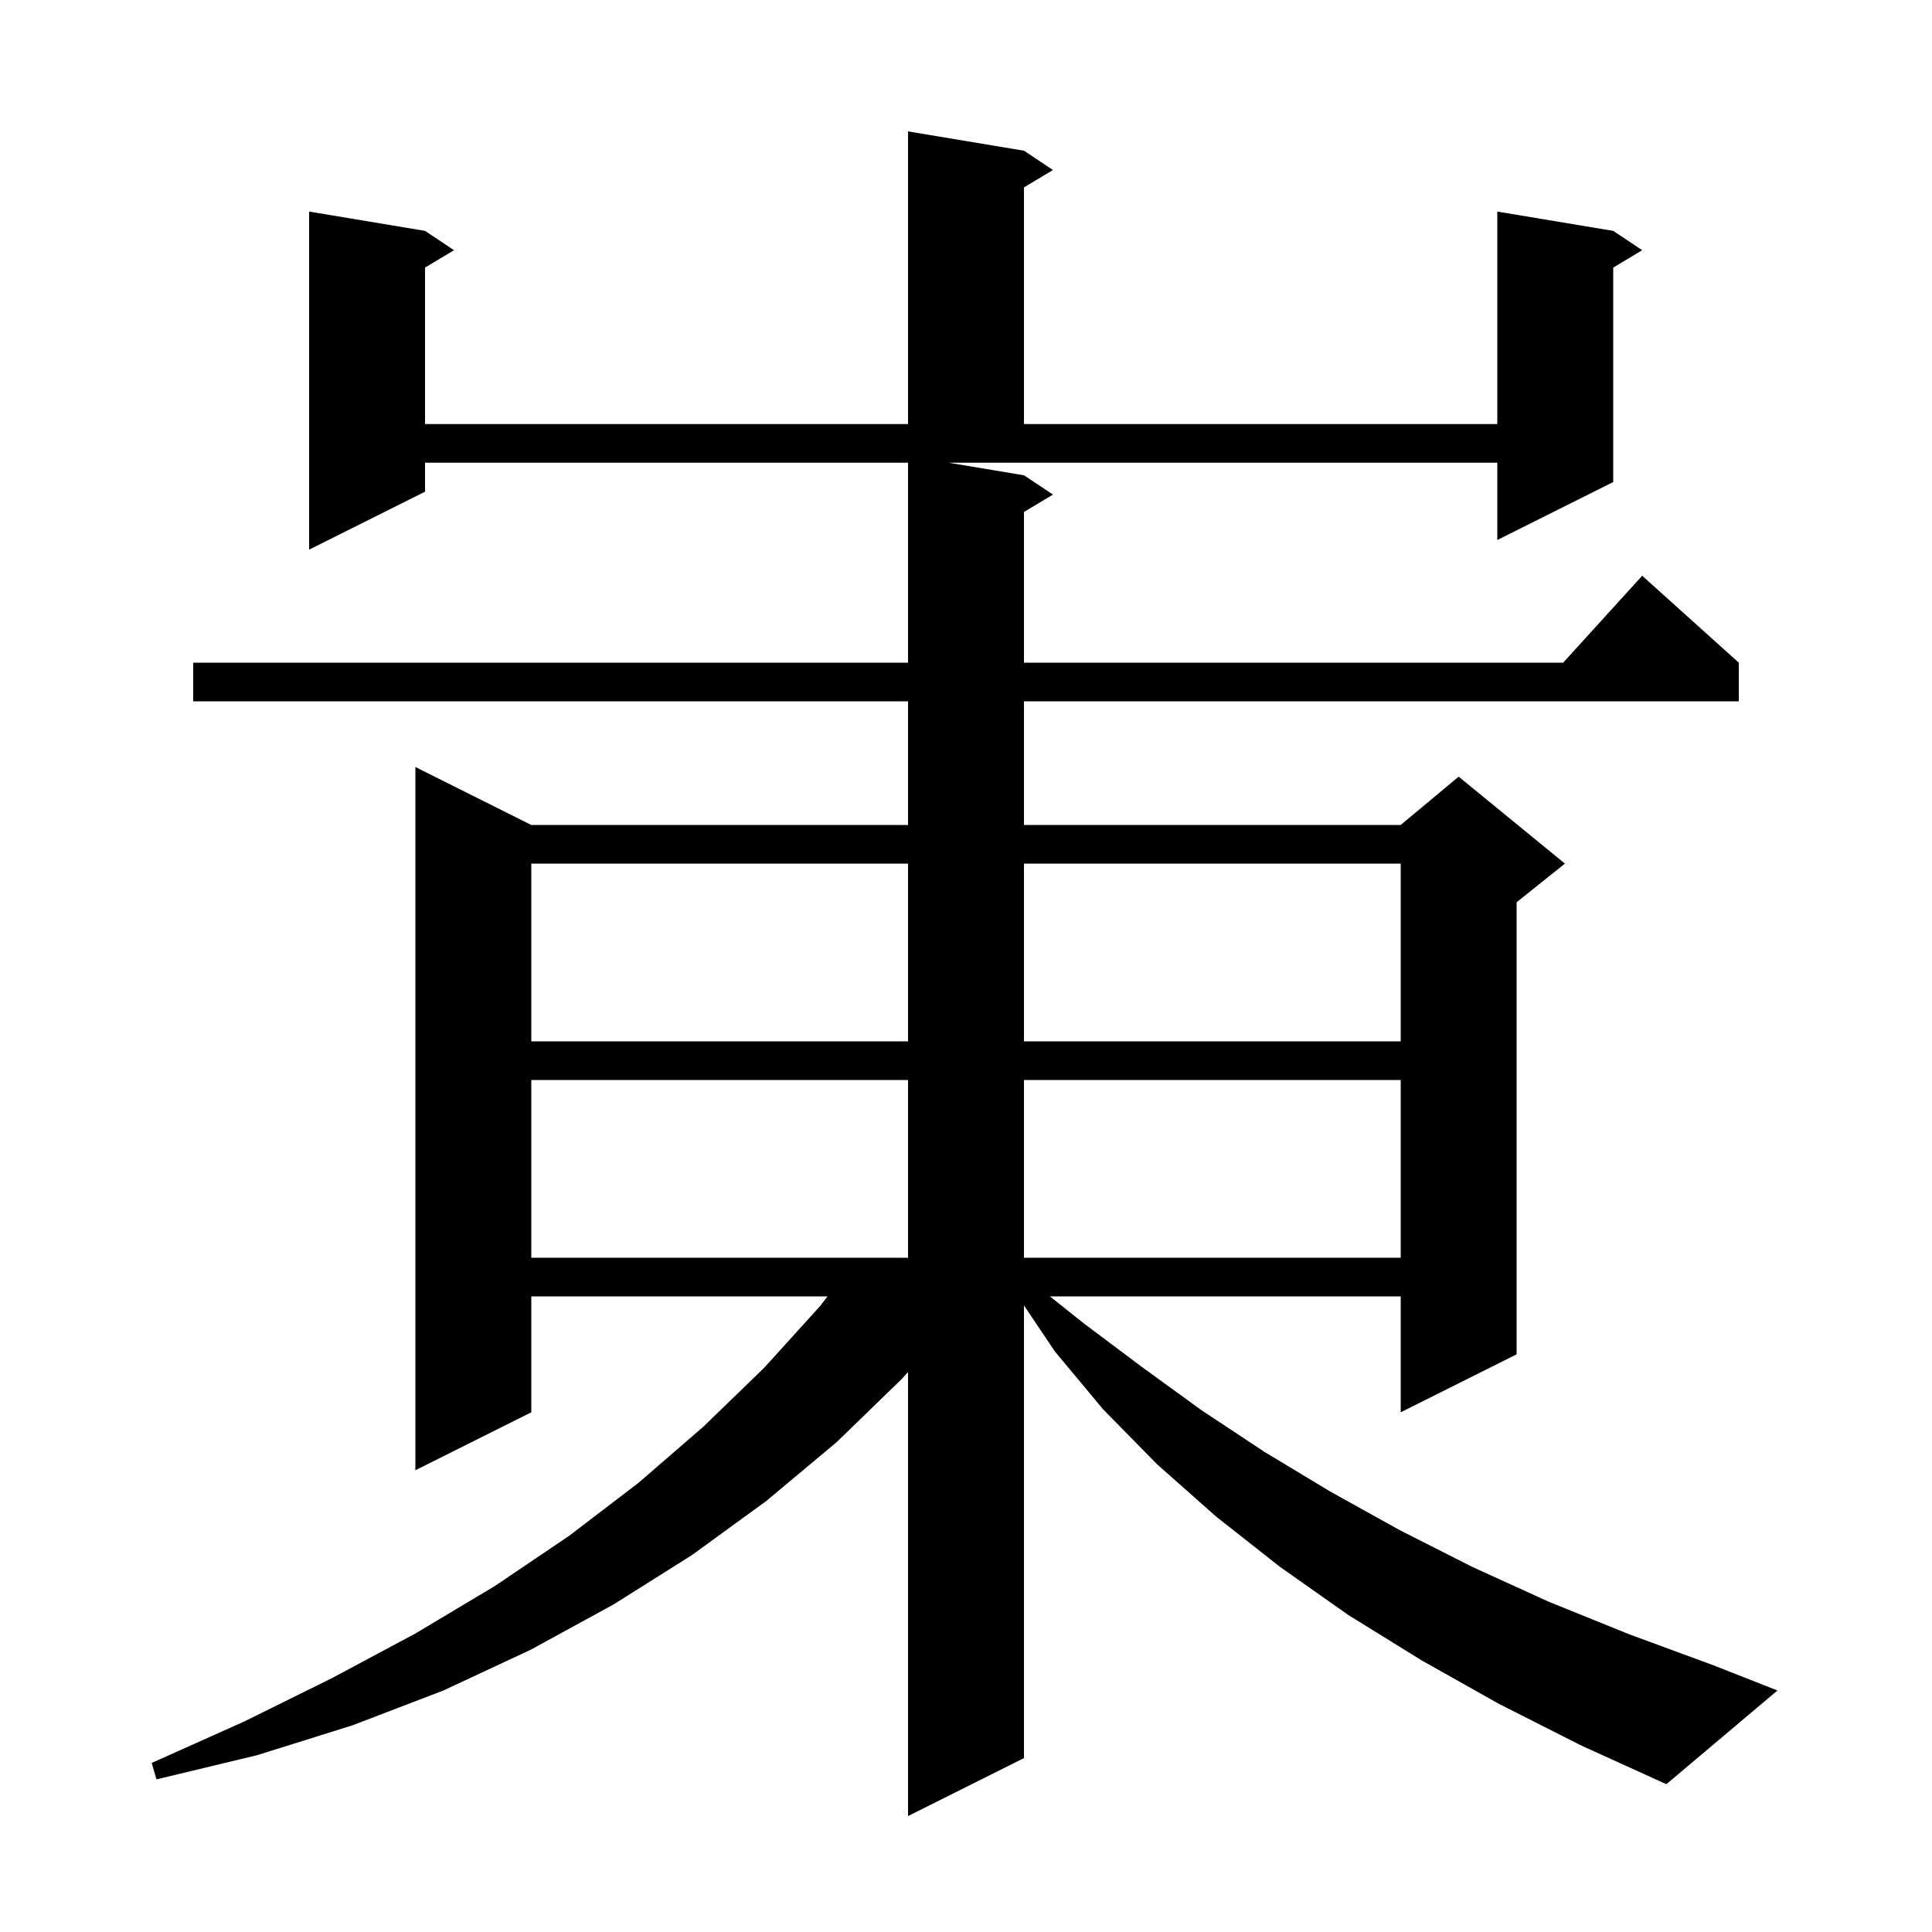 <svg xmlns="http://www.w3.org/2000/svg" xmlns:xlink="http://www.w3.org/1999/xlink" version="1.1" baseProfile="full" viewBox="0 0 200 200" width="200" height="200">
<g fill="black">
<path d="M 155.2 176.4 L 147.2 171.9 L 139.6 167.2 L 132.5 162.2 L 125.9 157.0 L 119.8 151.6 L 114.2 145.9 L 109.2 139.9 L 106.0 135.137 L 106.0 182.0 L 94.0 188.0 L 94.0 142.033 L 93.3 142.8 L 86.6 149.3 L 79.3 155.4 L 71.6 161.0 L 63.5 166.1 L 54.9 170.8 L 45.9 175.0 L 36.5 178.6 L 26.6 181.7 L 16.2 184.2 L 15.7 182.5 L 25.3 178.2 L 34.4 173.7 L 43.0 169.1 L 51.2 164.2 L 58.9 159.0 L 66.1 153.5 L 72.8 147.7 L 79.1 141.6 L 84.9 135.2 L 85.667 134.2 L 55.0 134.2 L 55.0 146.2 L 43.0 152.2 L 43.0 79.4 L 55.0 85.4 L 94.0 85.4 L 94.0 72.6 L 20.0 72.6 L 20.0 68.6 L 94.0 68.6 L 94.0 47.9 L 44.0 47.9 L 44.0 50.9 L 32.0 56.9 L 32.0 21.9 L 44.0 23.9 L 47.0 25.9 L 44.0 27.7 L 44.0 43.9 L 94.0 43.9 L 94.0 13.6 L 106.0 15.6 L 109.0 17.6 L 106.0 19.4 L 106.0 43.9 L 155.0 43.9 L 155.0 21.9 L 167.0 23.9 L 170.0 25.9 L 167.0 27.7 L 167.0 49.9 L 155.0 55.9 L 155.0 47.9 L 98.2 47.9 L 106.0 49.2 L 109.0 51.2 L 106.0 53.0 L 106.0 68.6 L 161.818 68.6 L 170.0 59.6 L 180.0 68.6 L 180.0 72.6 L 106.0 72.6 L 106.0 85.4 L 145.0 85.4 L 151.0 80.4 L 162.0 89.4 L 157.0 93.4 L 157.0 140.2 L 145.0 146.2 L 145.0 134.2 L 108.685 134.2 L 112.2 137.0 L 118.2 141.5 L 124.4 146.0 L 130.9 150.3 L 137.7 154.4 L 144.9 158.4 L 152.4 162.2 L 160.3 165.8 L 168.7 169.2 L 177.4 172.4 L 184.0 175.0 L 172.5 184.7 L 163.7 180.7 Z M 55.0 111.8 L 55.0 130.2 L 94.0 130.2 L 94.0 111.8 Z M 106.0 111.8 L 106.0 130.2 L 145.0 130.2 L 145.0 111.8 Z M 55.0 89.4 L 55.0 107.8 L 94.0 107.8 L 94.0 89.4 Z M 106.0 89.4 L 106.0 107.8 L 145.0 107.8 L 145.0 89.4 Z " />
</g>
</svg>
